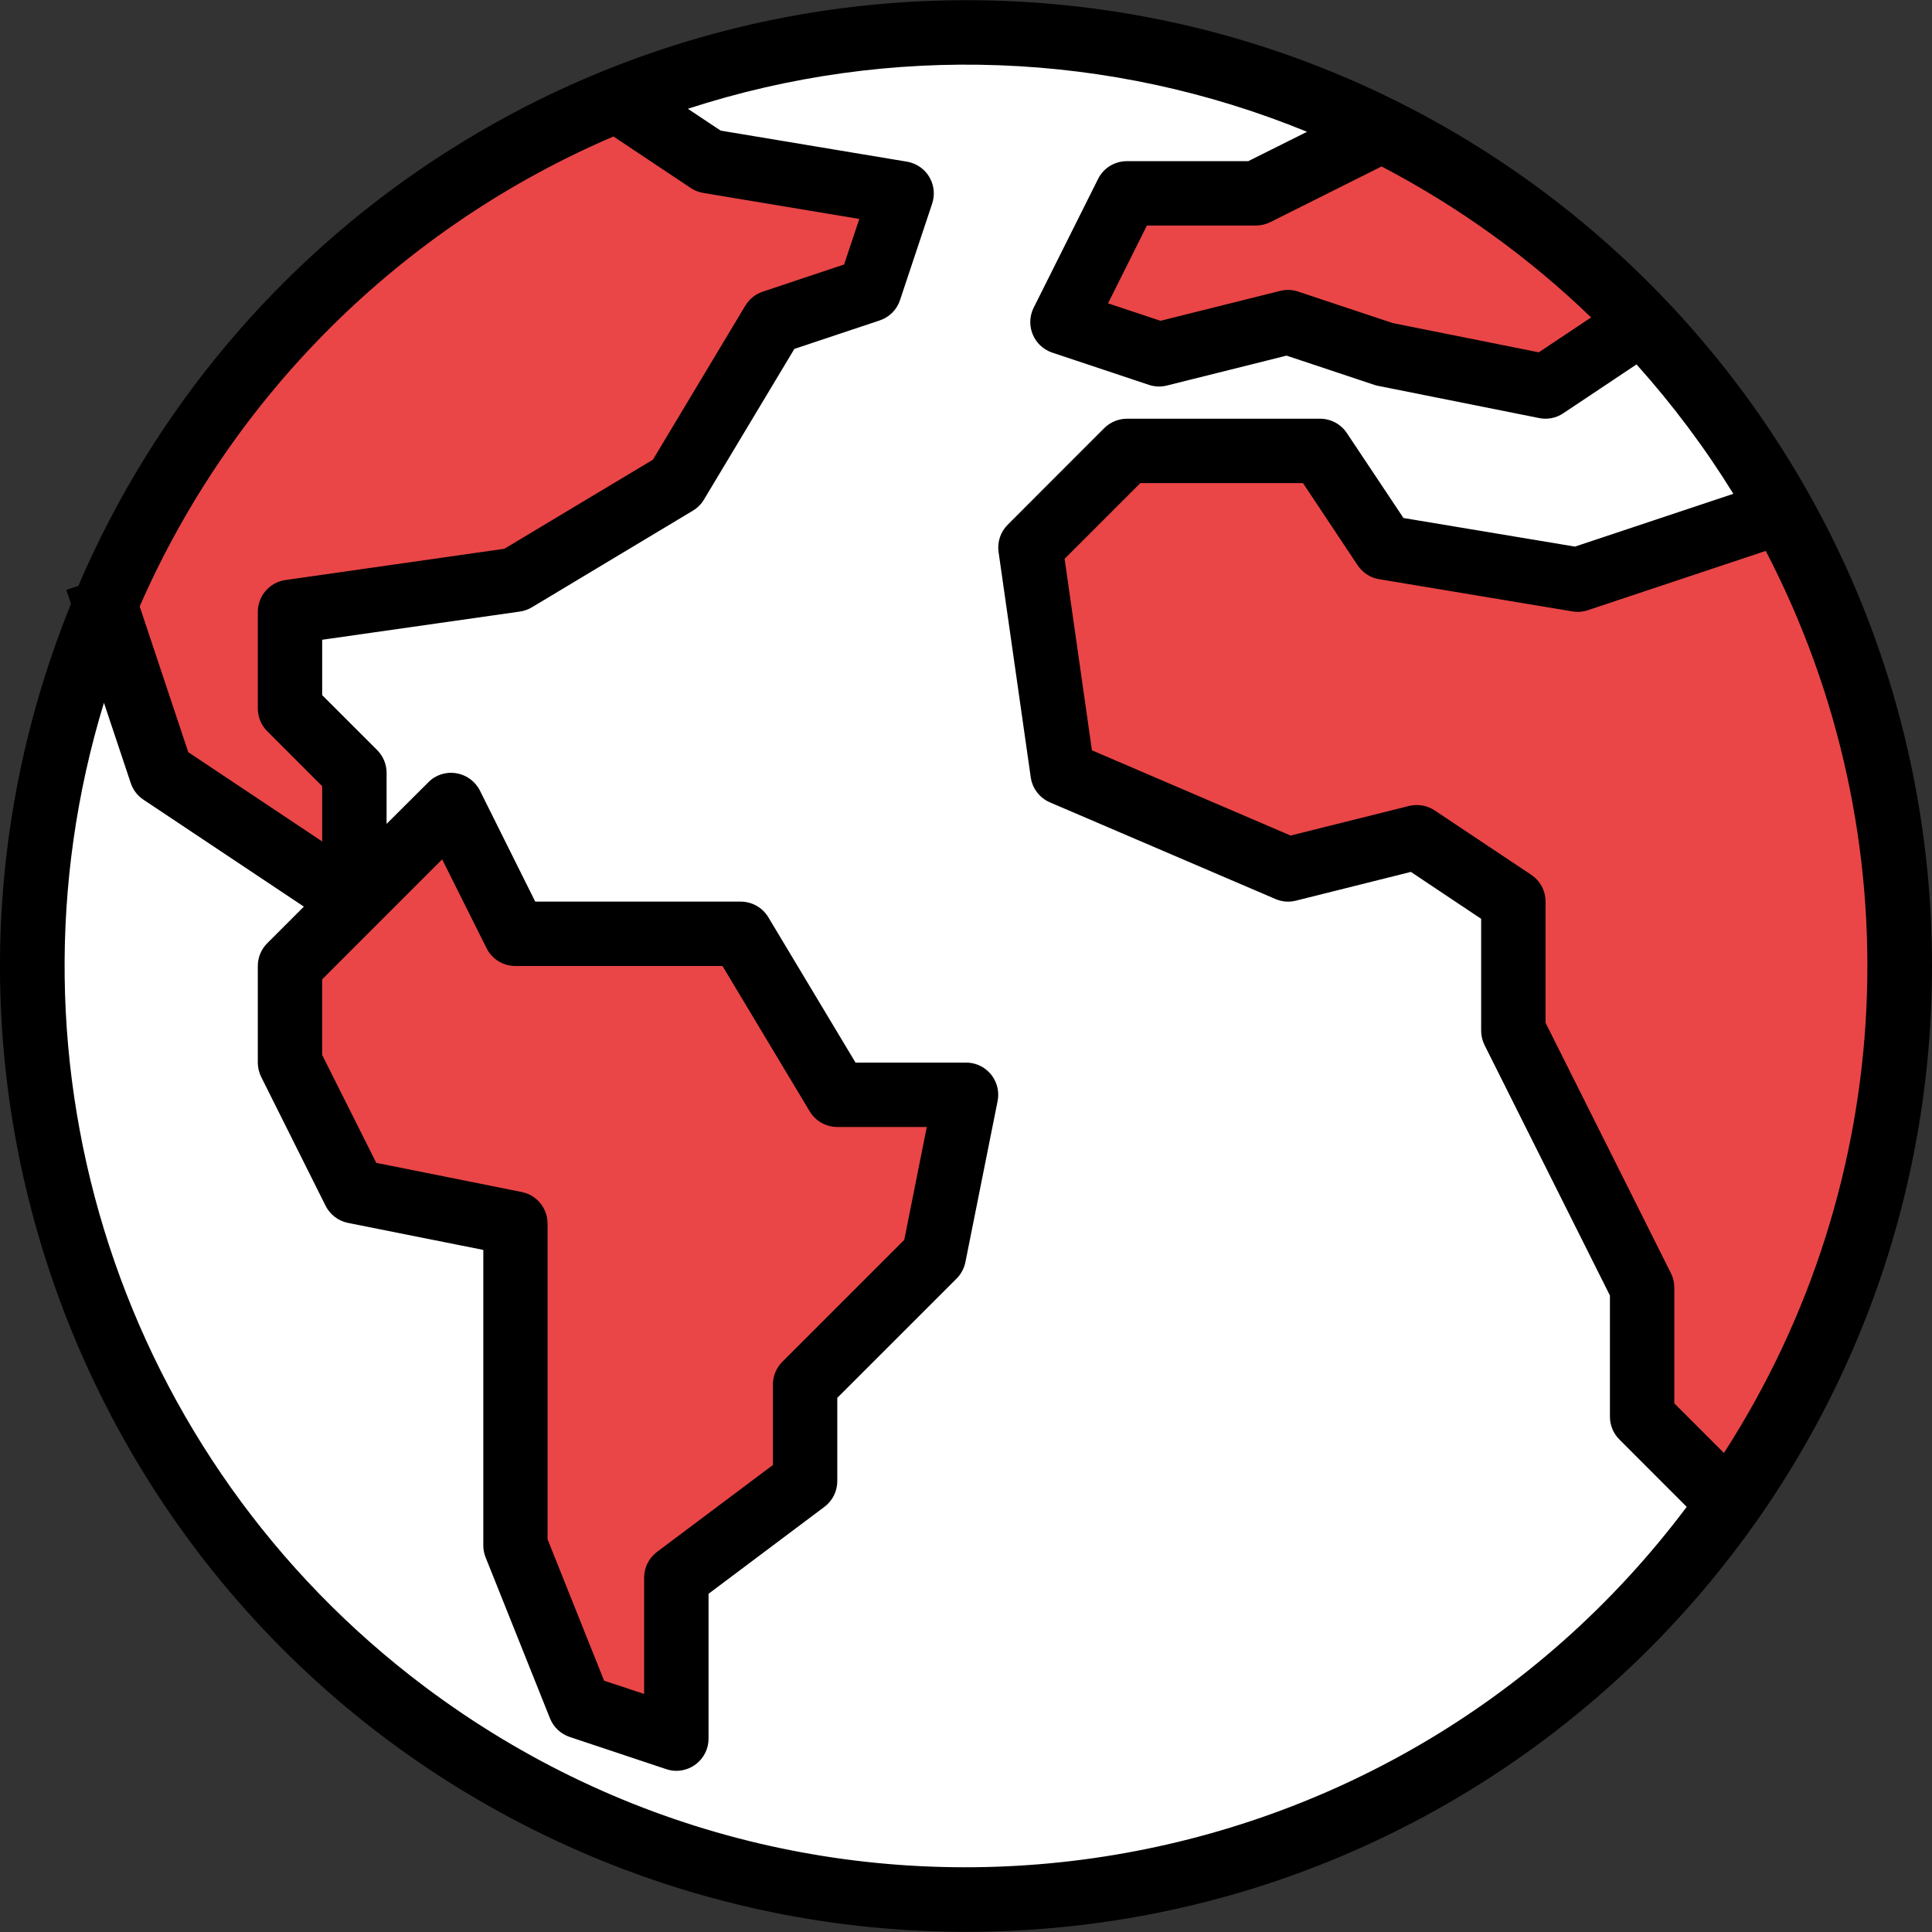 <?xml version="1.0" encoding="UTF-8"?> <svg xmlns="http://www.w3.org/2000/svg" width="50" height="50" viewBox="0 0 50 50" fill="none"><rect x="0" y="0" width="50" height="50" fill="#333333" stroke="none"/><g clip-path="url(#clip0)"><path d="M42.498 8.337L39.998 10.003L35.833 9.17L33.333 8.337L30 9.17L27.501 8.337L29.167 5.004H32.5L35.766 3.371C38.285 4.617 40.563 6.299 42.498 8.337Z" fill="#EA4647"></path><path d="M23.335 5.004L22.502 7.504L20.003 8.337L17.503 12.503L13.337 15.002L7.505 15.835V18.335L9.171 20.001V23.334L6.672 21.668L4.172 20.001L2.723 15.644C5.218 9.697 9.988 4.997 15.97 2.588L18.336 4.171L23.335 5.004Z" fill="#EA4647"></path><path d="M25.001 28.333L24.168 32.499L20.835 35.831V38.331L17.503 40.83V44.996L15.003 44.163L13.337 39.997V31.665L9.171 30.832L7.505 27.5V25L9.171 23.334L11.671 20.834L13.337 24.167H19.169L21.669 28.333H25.001Z" fill="#EA4647"></path><path d="M46.081 13.194C50.629 21.308 50.111 31.314 44.748 38.914L42.498 36.664V33.332L40.832 29.999L39.165 26.666V23.334L36.666 21.667L33.333 22.501L27.501 20.001L26.668 14.169L29.168 11.669H34.166L35.833 14.169L40.832 15.002L45.831 13.336L46.081 13.194Z" fill="#EA4647"></path><path d="M30 9.17L33.333 8.337L35.833 9.17L39.998 10.003L42.498 8.337C43.893 9.797 45.097 11.43 46.081 13.194L45.831 13.336L40.832 15.002L35.833 14.169L34.166 11.669H29.167L26.668 14.169L27.501 20.001L33.333 22.5L36.666 21.667L39.165 23.334V26.666L40.831 29.999L42.498 33.331V36.664L44.747 38.914C37.053 49.816 21.977 52.417 11.075 44.722C1.816 38.188 -1.658 26.095 2.722 15.643L4.172 20.001L6.672 21.667L9.171 23.333L7.505 25V27.5L9.171 30.832L13.337 31.666V39.997L15.003 44.163L17.503 44.996V40.83L20.835 38.331V35.831L24.168 32.499L25.001 28.333H21.669L19.169 24.167H13.337L11.671 20.834L9.171 23.334V20.001L7.505 18.335V15.835L13.337 15.002L17.503 12.502L20.003 8.337L22.502 7.503L23.335 5.004L18.336 4.171L15.97 2.588C22.377 0.007 29.582 0.292 35.766 3.371L32.5 5.004H29.167L27.501 8.337L30 9.17Z" fill="white"></path><path d="M25.002 49.995C38.806 49.997 49.998 38.808 50 25.003C50.003 11.199 38.813 0.007 25.009 0.005C15.006 0.003 5.966 5.966 2.028 15.162L1.716 15.265L1.837 15.628C-3.347 28.413 2.815 42.98 15.601 48.164C18.587 49.375 21.779 49.997 25.002 49.995ZM44.617 37.604L43.331 36.319V33.331C43.333 33.202 43.304 33.075 43.248 32.959L39.999 26.47V23.334C39.999 23.055 39.86 22.795 39.628 22.64L37.129 20.974C36.933 20.843 36.69 20.802 36.462 20.859L33.401 21.624L28.259 19.418L27.552 14.462L29.512 12.502H33.721L35.137 14.631C35.266 14.823 35.466 14.953 35.694 14.99L40.693 15.823C40.827 15.846 40.964 15.835 41.093 15.792L45.697 14.257C49.559 21.668 49.145 30.582 44.614 37.604H44.617V37.604ZM41.178 8.215L39.824 9.118L36.047 8.362L33.597 7.547C33.447 7.496 33.285 7.489 33.132 7.528L30.034 8.302L28.676 7.85L29.682 5.837H32.5C32.629 5.837 32.757 5.807 32.873 5.75L35.755 4.308C37.741 5.345 39.567 6.66 41.178 8.215ZM15.876 3.532L17.876 4.865C17.974 4.93 18.085 4.974 18.201 4.993L22.239 5.666L21.845 6.845L19.741 7.548C19.553 7.61 19.393 7.738 19.29 7.908L16.898 11.896L13.054 14.202L7.389 15.011C6.978 15.069 6.673 15.42 6.672 15.835V18.335C6.672 18.555 6.76 18.768 6.916 18.924L8.338 20.346V21.777L4.872 19.466L3.615 15.694C6.007 10.229 10.391 5.88 15.876 3.532ZM13.504 30.849L9.738 30.095L8.338 27.303V25.345L11.443 22.24L12.592 24.539C12.733 24.822 13.022 25 13.337 25H18.698L20.955 28.762C21.106 29.012 21.377 29.166 21.669 29.166H23.985L23.402 32.088L20.248 35.242C20.091 35.398 20.003 35.61 20.003 35.831V37.914L17.003 40.163C16.793 40.321 16.67 40.568 16.67 40.83V43.839L15.634 43.496L14.171 39.837V31.665C14.171 31.27 13.892 30.928 13.504 30.849ZM2.69 18.188L3.383 20.264C3.441 20.44 3.556 20.591 3.71 20.694L7.864 23.463L6.916 24.411C6.76 24.567 6.672 24.779 6.672 25V27.499C6.672 27.628 6.702 27.756 6.76 27.872L8.426 31.205C8.541 31.435 8.757 31.599 9.009 31.649L12.508 32.348V39.997C12.508 40.103 12.528 40.208 12.568 40.306L14.234 44.472C14.325 44.699 14.512 44.875 14.745 44.953L17.244 45.786C17.328 45.814 17.415 45.829 17.503 45.829C17.963 45.829 18.337 45.456 18.337 44.996V41.247L21.336 38.997C21.546 38.84 21.669 38.593 21.669 38.331V36.176L24.758 33.088C24.874 32.971 24.953 32.823 24.985 32.662L25.818 28.496C25.908 28.044 25.616 27.606 25.164 27.515C25.111 27.505 25.056 27.5 25.002 27.5H22.141L19.884 23.738C19.733 23.487 19.462 23.334 19.17 23.334H13.852L12.421 20.462C12.301 20.222 12.073 20.054 11.809 20.012C11.544 19.966 11.274 20.053 11.086 20.245L10.005 21.322V20.001C10.005 19.78 9.917 19.568 9.761 19.412L8.338 17.99V16.557L13.456 15.827C13.566 15.811 13.671 15.773 13.767 15.716L17.932 13.216C18.049 13.146 18.147 13.048 18.217 12.931L20.558 9.03L22.765 8.293C23.015 8.212 23.21 8.016 23.292 7.767L24.125 5.267C24.269 4.83 24.033 4.359 23.595 4.215C23.555 4.201 23.514 4.191 23.472 4.184L18.65 3.38L17.802 2.815C23.046 1.109 28.724 1.32 33.826 3.411L32.304 4.171H29.168C28.85 4.169 28.559 4.347 28.418 4.631L26.751 7.964C26.546 8.376 26.713 8.876 27.125 9.081C27.16 9.099 27.197 9.114 27.234 9.126L29.733 9.96C29.883 10.01 30.045 10.017 30.198 9.978L33.296 9.204L35.566 9.96C35.598 9.971 35.631 9.98 35.666 9.986L39.831 10.819C40.048 10.864 40.274 10.819 40.457 10.696L42.353 9.431C43.286 10.471 44.126 11.592 44.859 12.78L40.76 14.146L36.322 13.406L34.856 11.207C34.702 10.976 34.444 10.838 34.166 10.836H29.168C28.947 10.836 28.734 10.924 28.578 11.08L26.079 13.58C25.893 13.766 25.806 14.027 25.843 14.287L26.676 20.119C26.718 20.408 26.908 20.653 27.176 20.767L33.008 23.266C33.176 23.339 33.362 23.354 33.538 23.309L36.514 22.565L38.332 23.779V26.666C38.331 26.795 38.36 26.923 38.416 27.039L41.665 33.528V36.664C41.665 36.885 41.752 37.098 41.909 37.253L43.652 38.997C35.922 49.301 21.303 51.387 10.999 43.657C3.144 37.763 -0.178 27.58 2.69 18.188Z" fill="black"></path></g><defs><clipPath id="clip0"><rect width="50" height="50" fill="white"></rect></clipPath></defs></svg> 